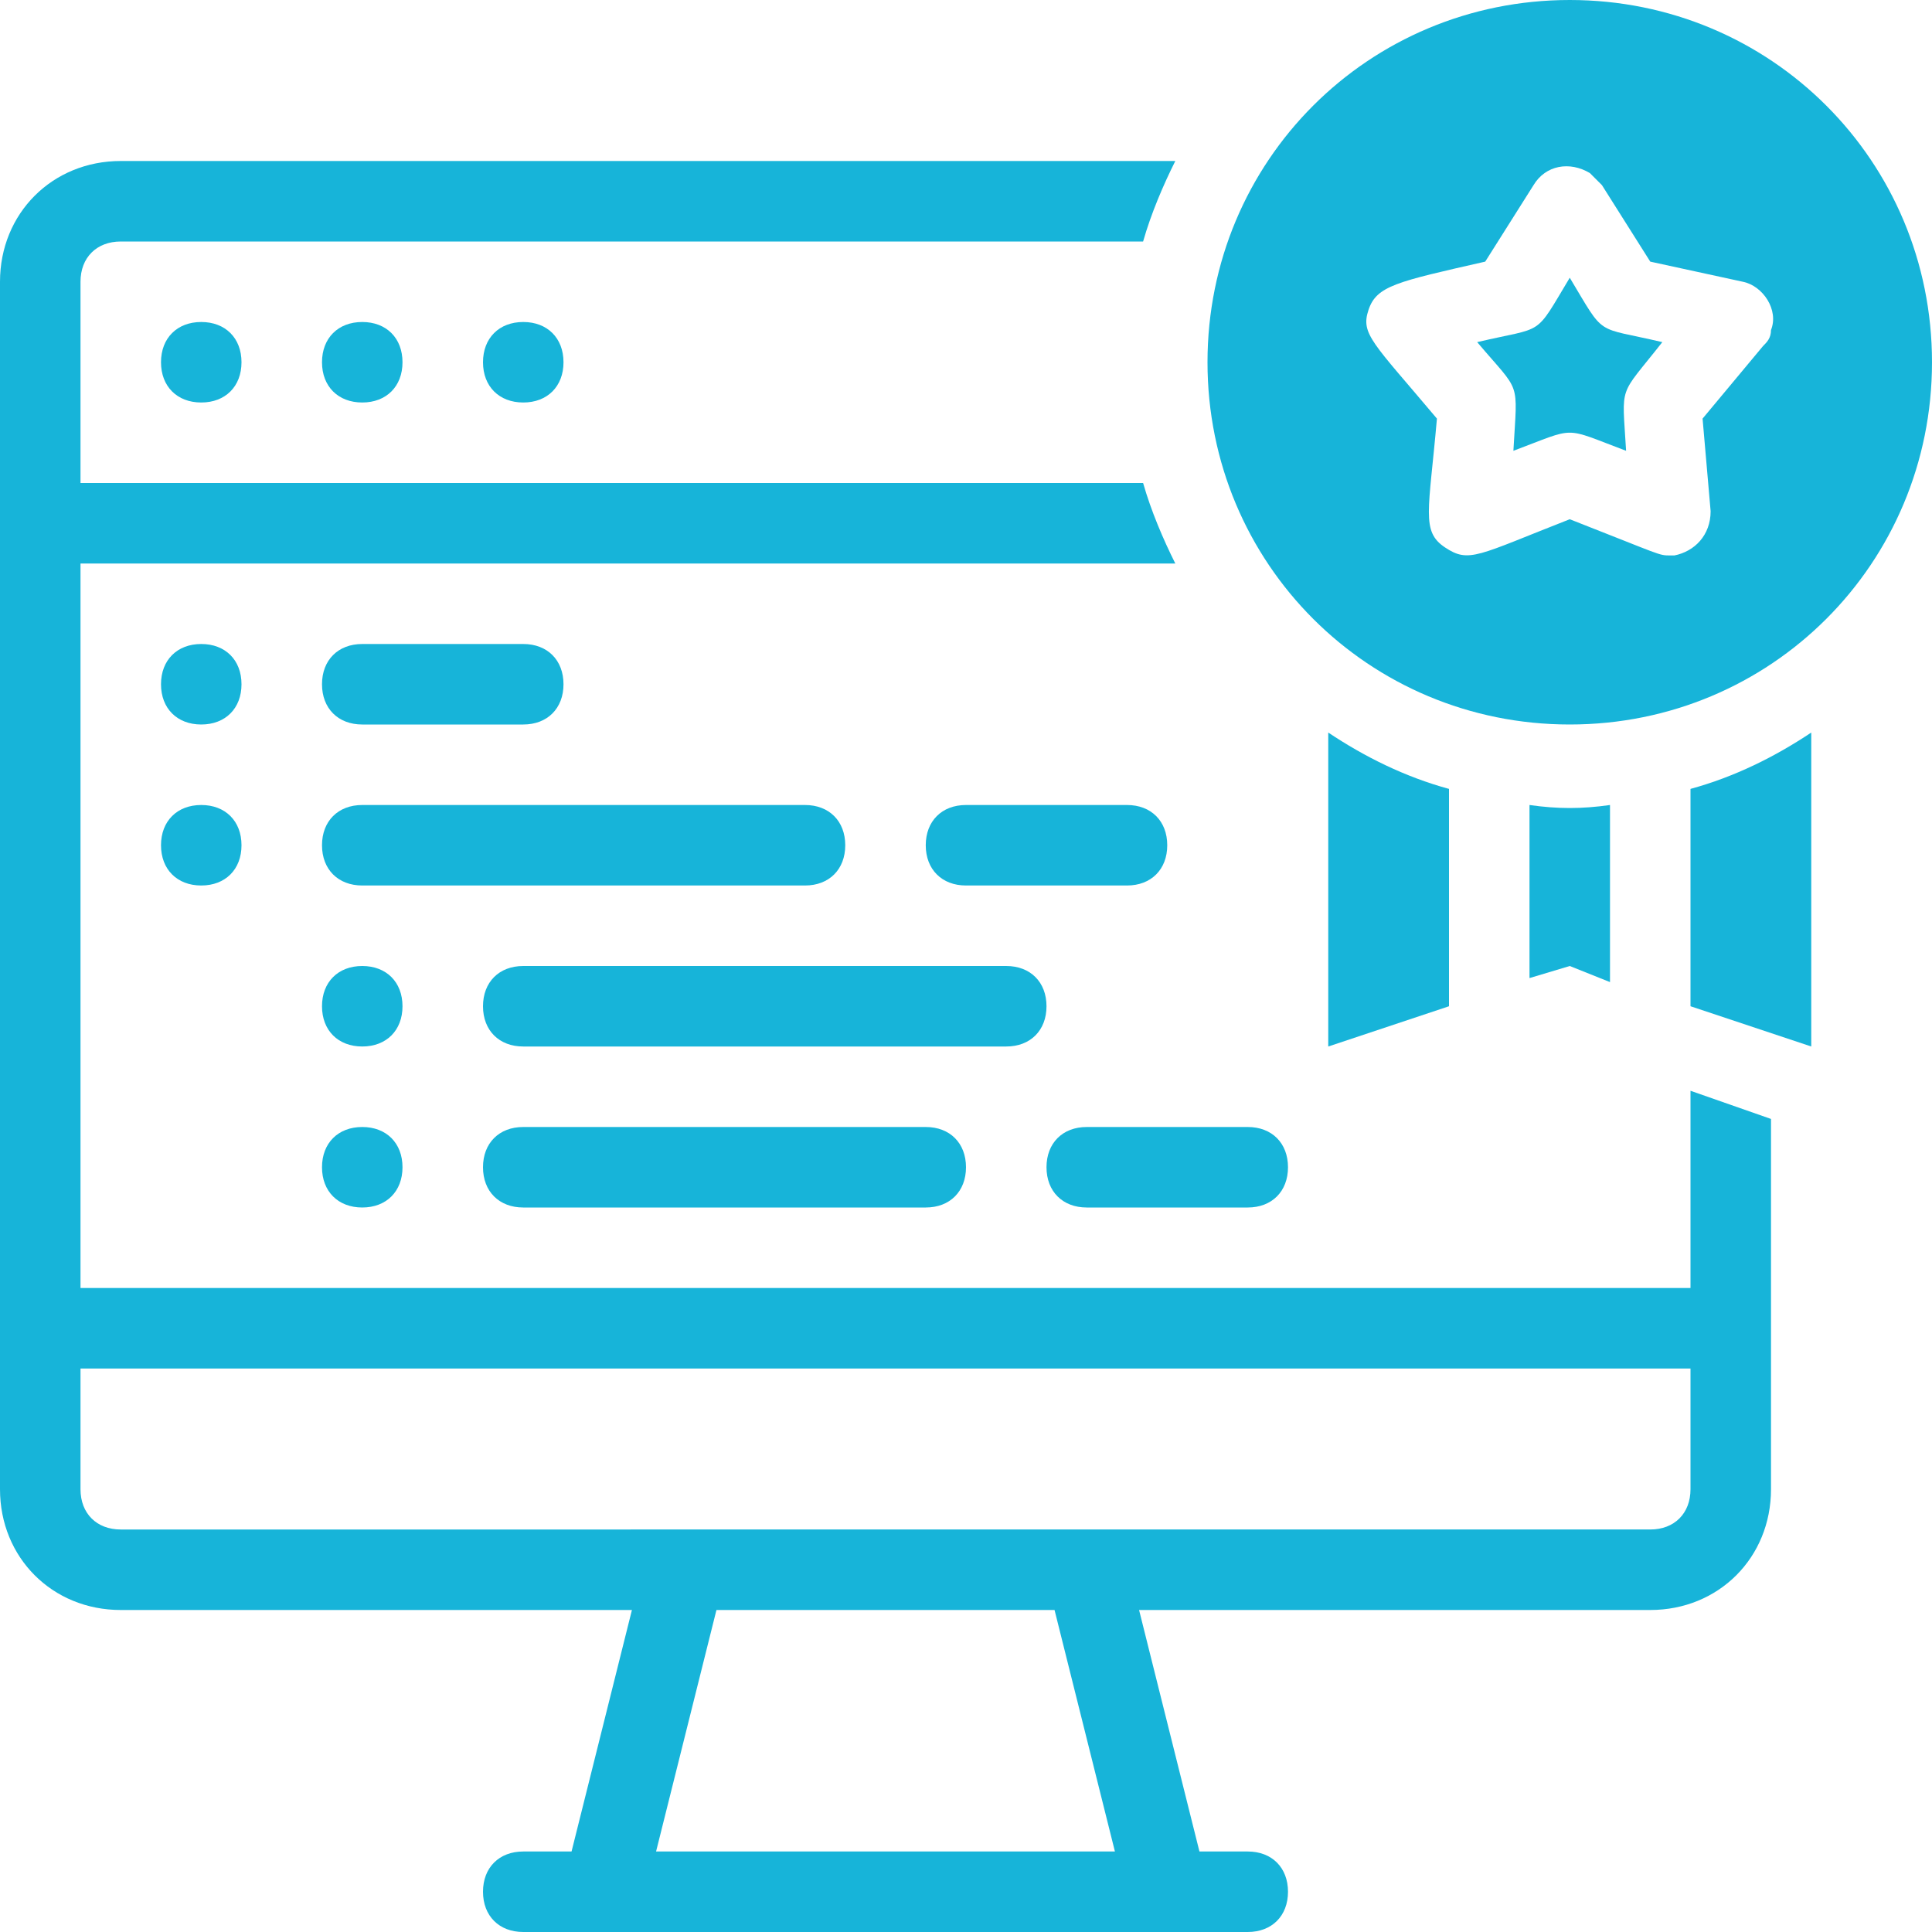 <?xml version="1.0" encoding="utf-8"?>
<!-- Generator: Adobe Illustrator 26.3.1, SVG Export Plug-In . SVG Version: 6.00 Build 0)  -->
<svg version="1.1" id="Layer_1" xmlns="http://www.w3.org/2000/svg" xmlns:xlink="http://www.w3.org/1999/xlink" x="0px" y="0px"
	 viewBox="0 0 48 48" style="enable-background:new 0 0 48 48;" xml:space="preserve">
<style type="text/css">
	.st0{fill:#17B4D9;}
</style>
<g id="Quality">
	<path class="st0" d="M6,9c0,0.6-0.4,1-1,1S4,9.6,4,9s0.4-1,1-1S6,8.4,6,9z"/>
	<path class="st0" d="M10,9c0,0.6-0.4,1-1,1S8,9.6,8,9s0.4-1,1-1S10,8.4,10,9z"/>
	<path class="st0" d="M14,9c0,0.6-0.4,1-1,1s-1-0.4-1-1s0.4-1,1-1S14,8.4,14,9z"/>
	<path class="st0" d="M42,27.1V32H2V14h27.2c-0.3-0.6-0.6-1.3-0.8-2H2V7c0-0.6,0.4-1,1-1h25.4c0.2-0.7,0.5-1.4,0.8-2H3
		C1.3,4,0,5.3,0,7v30c0,1.7,1.3,3,3,3h12.7l-1.5,6H13c-0.6,0-1,0.4-1,1s0.4,1,1,1h18c0.6,0,1-0.4,1-1s-0.4-1-1-1h-1.2l-1.5-6H41
		c1.7,0,3-1.3,3-3v-9.2L42,27.1z M16.3,46l1.5-6h8.4l1.5,6H16.3z M42,37c0,0.6-0.4,1-1,1H3c-0.6,0-1-0.4-1-1v-3h40V37z"/>
	<path class="st0" d="M6,17c0,0.6-0.4,1-1,1s-1-0.4-1-1s0.4-1,1-1S6,16.4,6,17z"/>
	<path class="st0" d="M13,18H9c-0.6,0-1-0.4-1-1s0.4-1,1-1h4c0.6,0,1,0.4,1,1S13.6,18,13,18z"/>
	<path class="st0" d="M28,22h-4c-0.6,0-1-0.4-1-1s0.4-1,1-1h4c0.6,0,1,0.4,1,1S28.6,22,28,22z"/>
	<path class="st0" d="M6,21c0,0.6-0.4,1-1,1s-1-0.4-1-1s0.4-1,1-1S6,20.4,6,21z"/>
	<path class="st0" d="M20,22H9c-0.6,0-1-0.4-1-1s0.4-1,1-1h11c0.6,0,1,0.4,1,1S20.6,22,20,22z"/>
	<path class="st0" d="M23,30H13c-0.6,0-1-0.4-1-1s0.4-1,1-1h10c0.6,0,1,0.4,1,1S23.6,30,23,30z"/>
	<path class="st0" d="M10,25c0,0.6-0.4,1-1,1s-1-0.4-1-1s0.4-1,1-1S10,24.4,10,25z"/>
	<path class="st0" d="M25,26H13c-0.6,0-1-0.4-1-1s0.4-1,1-1h12c0.6,0,1,0.4,1,1S25.6,26,25,26z"/>
	<path class="st0" d="M10,29c0,0.6-0.4,1-1,1s-1-0.4-1-1s0.4-1,1-1S10,28.4,10,29z"/>
	<path class="st0" d="M39,6.9c-0.9,1.5-0.6,1.2-2.3,1.6c1.1,1.3,1,0.9,0.9,2.7c1.6-0.6,1.2-0.6,2.8,0c-0.1-1.7-0.2-1.3,0.9-2.7
		C39.6,8.1,39.9,8.4,39,6.9z"/>
	<path class="st0" d="M39,0c-5,0-9,4-9,9s4,9,9,9s9-4,9-9S44,0,39,0z M43.8,8.6l-1.5,1.8l0.2,2.3c0,0.6-0.4,1-0.9,1.1c0,0,0,0-0.1,0
		c-0.3,0-0.2,0-2.5-0.9c-2.3,0.9-2.5,1.1-3.1,0.7s-0.4-0.9-0.2-3.2c-1.6-1.9-1.9-2.1-1.7-2.7s0.7-0.7,2.9-1.2l1.2-1.9
		c0.3-0.5,0.9-0.6,1.4-0.3c0.1,0.1,0.2,0.2,0.3,0.3l1.2,1.9L43.3,7c0.5,0.1,0.9,0.7,0.7,1.2C44,8.4,43.9,8.5,43.8,8.6z"/>
	<path class="st0" d="M33,18.2c0.9,0.6,1.9,1.1,3,1.4V25l-3,1V18.2z"/>
	<path class="st0" d="M40,20v4.4L39,24l-1,0.3V20C38.7,20.1,39.3,20.1,40,20z"/>
	<path class="st0" d="M45,18.2V26l-3-1v-5.4C43.1,19.3,44.1,18.8,45,18.2z"/>
	<path class="st0" d="M31,30h-4c-0.6,0-1-0.4-1-1s0.4-1,1-1h4c0.6,0,1,0.4,1,1S31.6,30,31,30z"/>
</g>
</svg>
